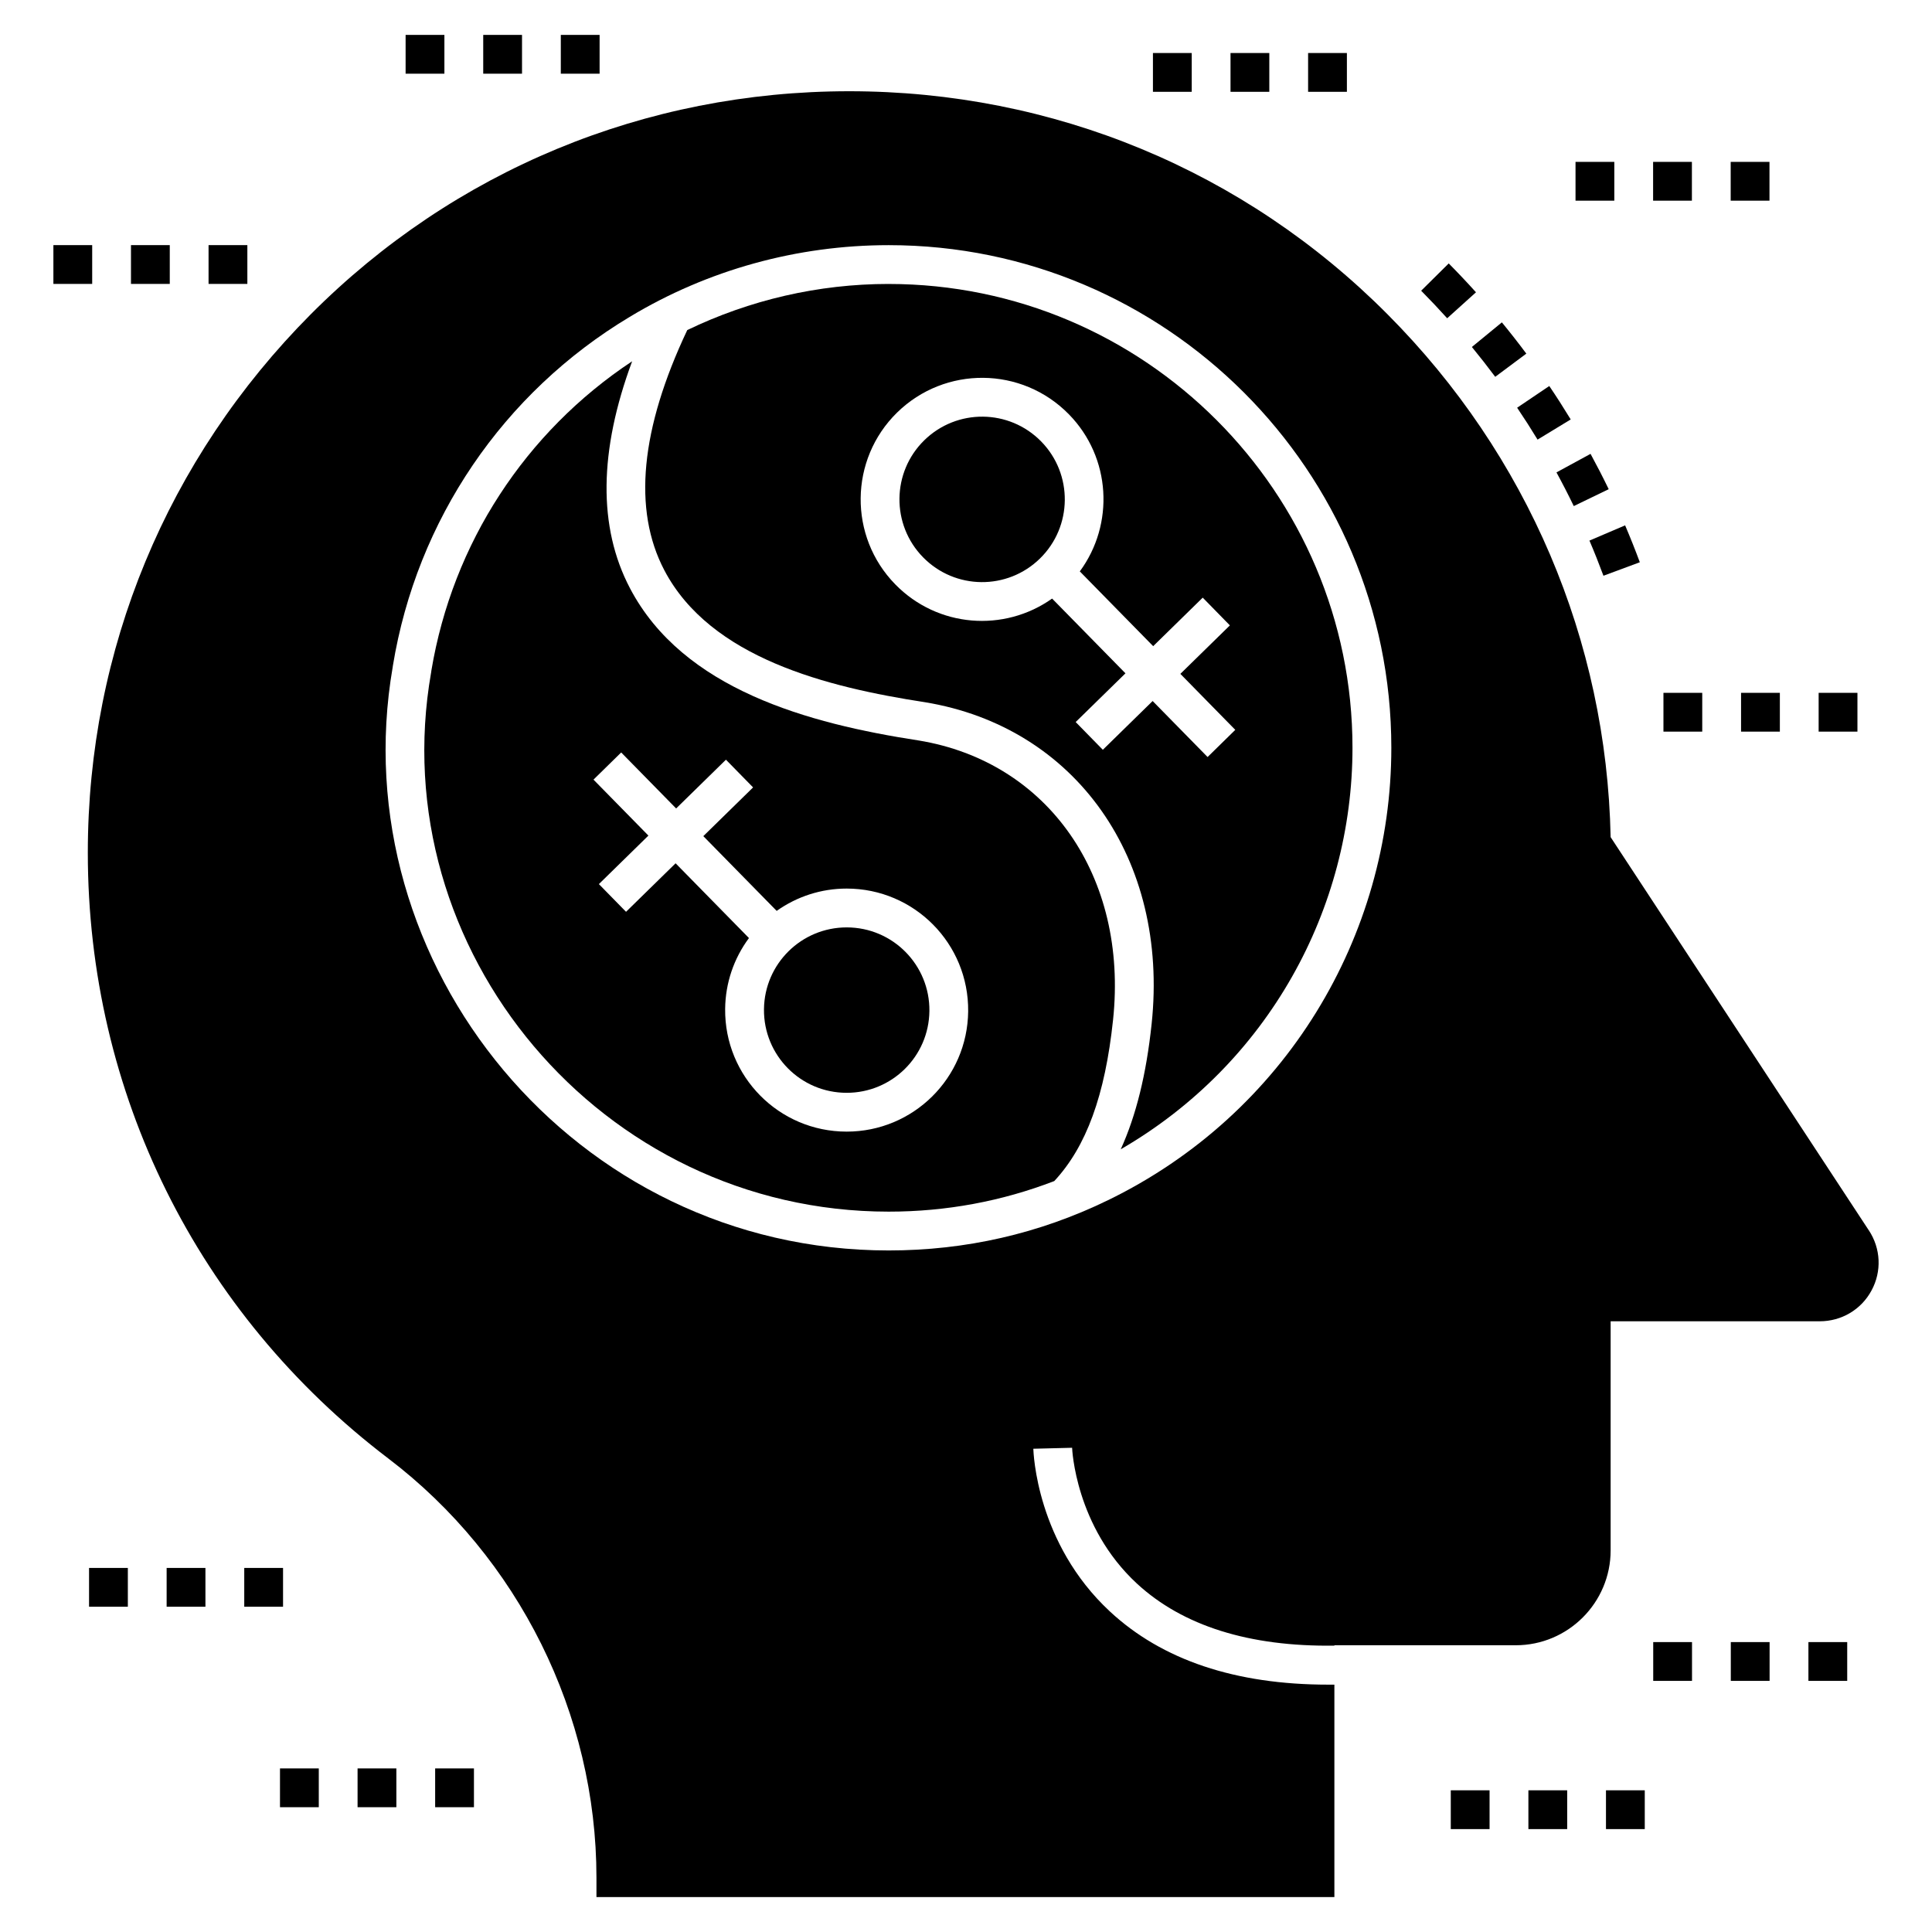 <?xml version="1.0" encoding="UTF-8"?>
<!-- Uploaded to: ICON Repo, www.iconrepo.com, Generator: ICON Repo Mixer Tools -->
<svg fill="#000000" width="800px" height="800px" version="1.1" viewBox="144 144 512 512" xmlns="http://www.w3.org/2000/svg">
 <g>
  <path d="m167.6 559.52h10.281v10.281h-10.281z"/>
  <path d="m208.73 559.52h10.281v10.281h-10.281z"/>
  <path d="m188.16 559.52h10.281v10.281h-10.281z"/>
  <path d="m259.32 612.65h10.281v10.281h-10.281z"/>
  <path d="m238.76 612.65h10.281v10.281h-10.281z"/>
  <path d="m218.2 612.65h10.281v10.281h-10.281z"/>
  <path d="m582.12 579.17h10.281v10.281h-10.281z"/>
  <path d="m602.68 579.17h10.281v10.281h-10.281z"/>
  <path d="m623.25 579.17h10.281v10.281h-10.281z"/>
  <path d="m549.04 618.45h10.281v10.281h-10.281z"/>
  <path d="m569.6 618.45h10.281v10.281h-10.281z"/>
  <path d="m528.47 618.45h10.281v10.281h-10.281z"/>
  <path d="m561.53 186.9h10.281v10.281h-10.281z"/>
  <path d="m602.65 186.9h10.281v10.281h-10.281z"/>
  <path d="m582.09 186.9h10.281v10.281h-10.281z"/>
  <path d="m490.66 158.05h10.281v10.281h-10.281z"/>
  <path d="m470.1 158.05h10.281v10.281h-10.281z"/>
  <path d="m449.54 158.05h10.281v10.281h-10.281z"/>
  <path d="m251.49 153.25h10.281v10.281h-10.281z"/>
  <path d="m292.62 153.25h10.281v10.281h-10.281z"/>
  <path d="m272.06 153.25h10.281v10.281h-10.281z"/>
  <path d="m605.4 327.61h10.281v10.281h-10.281z"/>
  <path d="m584.83 327.61h10.281v10.281h-10.281z"/>
  <path d="m625.96 327.61h10.281v10.281h-10.281z"/>
  <path d="m199.27 208.96h10.281v10.281h-10.281z"/>
  <path d="m178.71 208.96h10.281v10.281h-10.281z"/>
  <path d="m158.15 208.96h10.281v10.281h-10.281z"/>
  <path d="m387.43 340.23c-29.156-4.477-62.402-13.508-76.48-40.34-8.512-16.215-8.223-36.434 0.574-60.148-28.305 18.734-47.57 48.266-53.195 81.906l-0.078 0.559c-12.922 73.527 45.008 142.89 121.25 142.89 15.27 0 29.977-2.75 43.891-8.102 8.492-9.125 13.469-22.723 15.582-42.75 4.008-37.945-17.184-68.379-51.543-74.016zm-19.055 103.66c-17.953 0-32.398-14.625-32.203-32.543 0.074-6.856 2.305-13.348 6.309-18.754l-19.441-19.812-13.133 12.855-7.195-7.344 13.125-12.852-14.555-14.832 7.34-7.199 14.562 14.84 13.199-12.922 7.195 7.344-13.191 12.914 19.441 19.809c5.398-3.824 11.816-5.914 18.547-5.914 17.953 0 32.395 14.629 32.199 32.547-0.188 17.684-14.555 31.863-32.199 31.863z"/>
  <path d="m388.94 260.68c-8.637 8.453-8.785 22.359-0.328 30.996 8.504 8.688 22.375 8.777 30.996 0.328 8.637-8.453 8.785-22.359 0.328-30.996-8.504-8.688-22.375-8.773-30.996-0.328z"/>
  <path d="m368.38 389.77c-11.977 0-21.789 9.625-21.918 21.688-0.129 12.164 9.672 22.148 21.922 22.148 12.004 0 21.789-9.648 21.918-21.688 0.125-12.168-9.68-22.148-21.922-22.148z"/>
  <path d="m379.5 219.25c-18.594 0-36.816 4.238-53.367 12.223-12.398 26.195-14.488 47.621-6.078 63.648 12.211 23.27 43.16 30.996 69.039 34.969 39.996 6.562 64.715 41.613 60.102 85.238-1.418 13.406-4.117 24.297-8.188 33.246 39.195-22.707 61.414-63.84 61.414-106.4 0-67.777-55.145-122.92-122.92-122.92zm91.863 118.17-7.34 7.199-14.562-14.84-13.199 12.922-7.195-7.352 13.191-12.91-19.438-19.809c-12.711 9-30.312 7.727-41.559-3.762-12.422-12.688-12.203-33.117 0.48-45.539 12.668-12.402 33.035-12.289 45.539 0.48 11.191 11.434 12.09 29.137 2.879 41.617l19.445 19.816 13.133-12.859 7.195 7.352-13.125 12.848z"/>
  <path d="m639.26 470.06-68.426-104.21c-1.078-52.129-22.004-101.28-59.121-138.55-37.941-38.145-88.629-59.121-142.66-59.121-54.082 0-104.72 20.977-142.71 59.121-38.094 38.301-59.07 88.938-59.07 142.66 0 63.543 28.996 122.05 79.633 160.55 34.547 26.27 55.16 67.809 55.16 111.09v5.141h195.56v-56.293h-1.645c-24.574 0-44.008-6.527-57.836-19.383-19.484-18.098-20.254-42.105-20.305-43.133l10.281-0.258c0 0.207 0.824 20.871 17.172 35.988 12.133 11.207 29.766 16.758 52.336 16.449v-0.102h48.066c13.879 0 25.141-11.309 25.141-25.141v-60.715h55.418c5.758 0 11-3.086 13.727-8.176 2.727-5.031 2.469-11.098-0.719-15.93zm-201.78-7.926c-18.074 8.789-37.582 13.25-57.973 13.25-83.324 0-145.04-75.816-131.44-154.59l0.055-0.391c6.328-38.621 29.207-72.312 62.773-92.434 20.617-12.43 44.344-19 68.613-19 73.453 0 133.21 59.754 133.21 133.21 0 49.816-27.988 97.035-75.234 119.96z"/>
  <path d="m540.25 243.86 8.242-6.144c-2.09-2.805-4.25-5.566-6.481-8.285l-7.949 6.523c2.125 2.594 4.191 5.231 6.188 7.906z"/>
  <path d="m535.15 221.46c-2.34-2.598-4.746-5.148-7.223-7.648l-7.305 7.234c2.363 2.387 4.66 4.82 6.894 7.297z"/>
  <path d="m568.93 296.58 9.641-3.578c-1.219-3.289-2.519-6.551-3.898-9.777l-9.453 4.035c1.312 3.074 2.547 6.18 3.711 9.32z"/>
  <path d="m556.48 269.19c1.605 2.945 3.133 5.918 4.586 8.926l9.258-4.477c-1.527-3.156-3.133-6.277-4.812-9.363z"/>
  <path d="m551.47 260.5 8.785-5.344c-1.82-2.992-3.711-5.949-5.68-8.859l-8.52 5.754c1.875 2.777 3.68 5.594 5.414 8.449z"/>
 </g>
</svg>